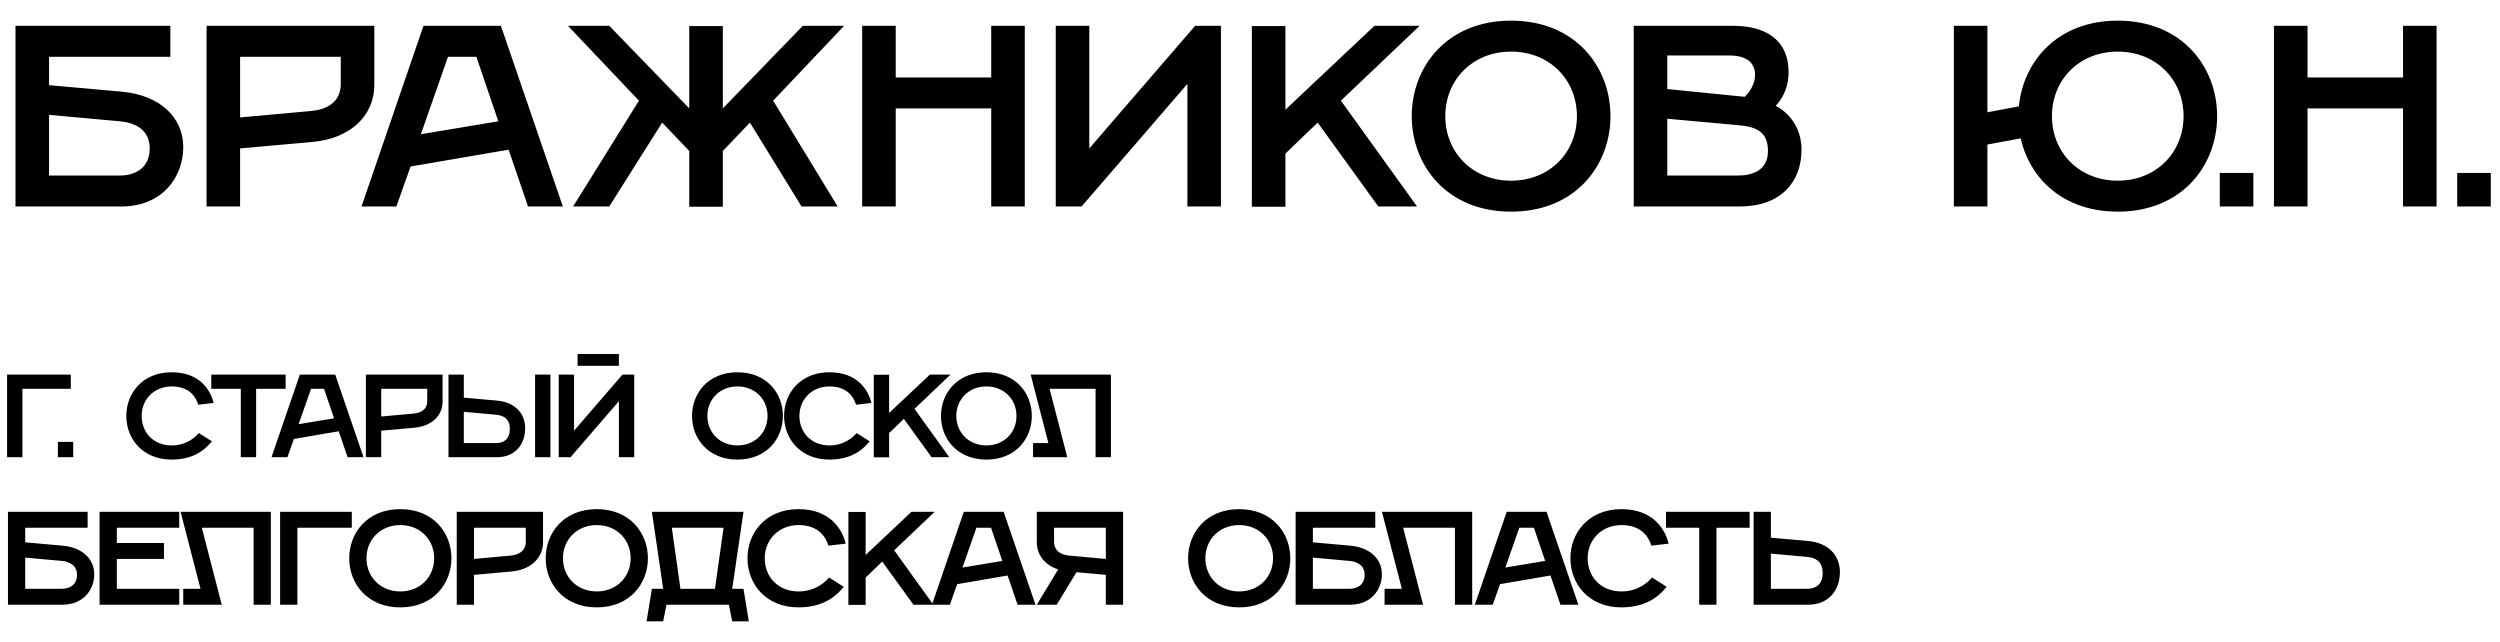 <?xml version="1.0" encoding="UTF-8"?> <svg xmlns="http://www.w3.org/2000/svg" width="339" height="87" viewBox="0 0 339 87" fill="none"> <path d="M0.96 62H3.04V52.72H9.6V50.8H0.96V62ZM7.848 62H9.928V59.92H7.848V62ZM23.287 62.32C26.807 62.32 28.247 60.4 28.727 59.84L26.967 58.72C26.487 59.28 25.287 60.4 23.287 60.4C20.807 60.4 19.207 58.64 19.207 56.4C19.207 54.16 20.887 52.4 23.287 52.4C25.687 52.4 26.567 53.84 26.887 54.88L28.967 54.64C28.567 52.96 27.127 50.48 23.287 50.48C19.287 50.48 17.127 53.36 17.127 56.4C17.127 59.44 19.287 62.32 23.287 62.32ZM32.651 62H34.731V52.72H38.731V50.8H28.651V52.72H32.651V62ZM36.816 62H38.976L39.856 59.52L45.936 58.48L47.136 62H49.296L45.456 50.8H40.656L36.816 62ZM40.496 57.52L42.176 52.72H43.936L45.296 56.72L40.496 57.52ZM49.613 62H51.693V58.4L56.173 58C58.573 57.792 60.013 56.32 60.013 54.48V50.8H49.613V62ZM51.693 56.48V52.72H57.933V54.4C57.933 55.6 56.973 56 56.093 56.08L51.693 56.48ZM72.557 62H74.637V50.8H72.557V62ZM60.813 62H67.373C69.933 62 71.213 60.16 71.213 58.08C71.213 56 69.773 54.528 67.373 54.32L62.893 53.92V50.8H60.813V62ZM62.893 60.08V55.84L67.293 56.24C68.173 56.32 69.133 56.72 69.133 58.16C69.133 59.6 68.253 60.08 67.293 60.08H62.893ZM78.323 49.6H83.923V48H78.323V49.6ZM75.763 62H77.363L83.923 54.4V62H86.003V50.8H84.403L77.843 58.4V50.8H75.763V62ZM99.999 62.32C103.999 62.32 106.159 59.44 106.159 56.4C106.159 53.36 103.999 50.48 99.999 50.48C95.999 50.48 93.839 53.36 93.839 56.4C93.839 59.44 95.999 62.32 99.999 62.32ZM99.999 60.4C97.599 60.4 95.919 58.64 95.919 56.4C95.919 54.16 97.599 52.4 99.999 52.4C102.399 52.4 104.079 54.16 104.079 56.4C104.079 58.64 102.399 60.4 99.999 60.4ZM112.481 62.32C116.001 62.32 117.441 60.4 117.921 59.84L116.161 58.72C115.681 59.28 114.481 60.4 112.481 60.4C110.001 60.4 108.401 58.64 108.401 56.4C108.401 54.16 110.081 52.4 112.481 52.4C114.881 52.4 115.761 53.84 116.081 54.88L118.161 54.64C117.761 52.96 116.321 50.48 112.481 50.48C108.481 50.48 106.321 53.36 106.321 56.4C106.321 59.44 108.481 62.32 112.481 62.32ZM118.485 62.016H120.565V58.72L122.565 56.8L126.325 62H128.725L124.005 55.44L128.885 50.8H126.085L120.565 56V50.816H118.485V62.016ZM133.756 62.32C137.756 62.32 139.916 59.44 139.916 56.4C139.916 53.36 137.756 50.48 133.756 50.48C129.756 50.48 127.596 53.36 127.596 56.4C127.596 59.44 129.756 62.32 133.756 62.32ZM133.756 60.4C131.356 60.4 129.676 58.64 129.676 56.4C129.676 54.16 131.356 52.4 133.756 52.4C136.156 52.4 137.836 54.16 137.836 56.4C137.836 58.64 136.156 60.4 133.756 60.4ZM140.081 62H144.721L142.321 52.72H148.561V62H150.641V50.8H139.761L142.161 60.08H140.081V62Z" fill="black"></path> <path d="M1.08 82H8.46C11.34 82 12.78 79.93 12.78 77.86C12.78 75.79 11.16 74.224 8.46 73.99L3.42 73.54V71.56H11.88V69.4H1.08V82ZM3.42 79.84V75.61L8.37 76.06C9.36 76.15 10.44 76.6 10.44 77.95C10.44 79.3 9.45 79.84 8.37 79.84H3.42ZM13.504 82H24.304V79.84H15.844V75.79H22.234V73.63H15.844V71.56H24.304V69.4H13.504V82ZM24.848 82H30.068L27.368 71.56H34.388V82H36.728V69.4H24.488L27.188 79.84H24.848V82ZM37.983 82H40.324V71.56H47.703V69.4H37.983V82ZM54.284 82.36C58.784 82.36 61.214 79.12 61.214 75.7C61.214 72.28 58.784 69.04 54.284 69.04C49.784 69.04 47.354 72.28 47.354 75.7C47.354 79.12 49.784 82.36 54.284 82.36ZM54.284 80.2C51.584 80.2 49.694 78.22 49.694 75.7C49.694 73.18 51.584 71.2 54.284 71.2C56.984 71.2 58.874 73.18 58.874 75.7C58.874 78.22 56.984 80.2 54.284 80.2ZM61.935 82H64.275V77.95L69.316 77.5C72.016 77.266 73.635 75.61 73.635 73.54V69.4H61.935V82ZM64.275 75.79V71.56H71.296V73.45C71.296 74.8 70.216 75.25 69.225 75.34L64.275 75.79ZM80.925 82.36C85.425 82.36 87.856 79.12 87.856 75.7C87.856 72.28 85.425 69.04 80.925 69.04C76.425 69.04 73.996 72.28 73.996 75.7C73.996 79.12 76.425 82.36 80.925 82.36ZM80.925 80.2C78.225 80.2 76.335 78.22 76.335 75.7C76.335 73.18 78.225 71.2 80.925 71.2C83.626 71.2 85.516 73.18 85.516 75.7C85.516 78.22 83.626 80.2 80.925 80.2ZM87.677 84.25H89.927L90.377 82H98.837L99.287 84.25H101.537L100.817 79.84H99.287L100.817 69.4H88.397L89.927 79.84H88.397L87.677 84.25ZM92.267 79.84L91.097 71.56H98.117L96.947 79.84H92.267ZM108.288 82.36C112.248 82.36 113.868 80.2 114.408 79.57L112.428 78.31C111.888 78.94 110.538 80.2 108.288 80.2C105.498 80.2 103.698 78.22 103.698 75.7C103.698 73.18 105.588 71.2 108.288 71.2C110.988 71.2 111.978 72.82 112.338 73.99L114.678 73.72C114.228 71.83 112.608 69.04 108.288 69.04C103.788 69.04 101.358 72.28 101.358 75.7C101.358 79.12 103.788 82.36 108.288 82.36ZM115.043 82.018H117.383V78.31L119.633 76.15L123.863 82H126.563L121.253 74.62L126.743 69.4H123.593L117.383 75.25V69.418H115.043V82.018ZM126.373 82H128.803L129.793 79.21L136.633 78.04L137.983 82H140.413L136.093 69.4H130.693L126.373 82ZM130.513 76.96L132.403 71.56H134.383L135.913 76.06L130.513 76.96ZM143.29 82L145.972 77.59L149.95 77.95V82H152.29V69.4H140.59V73.54C140.59 75.214 141.652 76.618 143.488 77.212L140.59 82H143.29ZM145 75.34C144.01 75.25 142.93 74.8 142.93 73.45V71.56H149.95V75.79L145 75.34ZM168.036 82.36C172.536 82.36 174.966 79.12 174.966 75.7C174.966 72.28 172.536 69.04 168.036 69.04C163.536 69.04 161.106 72.28 161.106 75.7C161.106 79.12 163.536 82.36 168.036 82.36ZM168.036 80.2C165.336 80.2 163.446 78.22 163.446 75.7C163.446 73.18 165.336 71.2 168.036 71.2C170.736 71.2 172.626 73.18 172.626 75.7C172.626 78.22 170.736 80.2 168.036 80.2ZM175.687 82H183.067C185.947 82 187.387 79.93 187.387 77.86C187.387 75.79 185.767 74.224 183.067 73.99L178.027 73.54V71.56H186.487V69.4H175.687V82ZM178.027 79.84V75.61L182.977 76.06C183.967 76.15 185.047 76.6 185.047 77.95C185.047 79.3 184.057 79.84 182.977 79.84H178.027ZM187.751 82H192.971L190.271 71.56H197.291V82H199.631V69.4H187.391L190.091 79.84H187.751V82ZM199.987 82H202.417L203.407 79.21L210.247 78.04L211.597 82H214.027L209.707 69.4H204.307L199.987 82ZM204.127 76.96L206.017 71.56H207.997L209.527 76.06L204.127 76.96ZM219.877 82.36C223.837 82.36 225.457 80.2 225.997 79.57L224.017 78.31C223.477 78.94 222.127 80.2 219.877 80.2C217.087 80.2 215.287 78.22 215.287 75.7C215.287 73.18 217.177 71.2 219.877 71.2C222.577 71.2 223.567 72.82 223.927 73.99L226.267 73.72C225.817 71.83 224.197 69.04 219.877 69.04C215.377 69.04 212.947 72.28 212.947 75.7C212.947 79.12 215.377 82.36 219.877 82.36ZM230.412 82H232.752V71.56H237.252V69.4H225.912V71.56H230.412V82ZM237.791 82H245.171C248.051 82 249.491 79.93 249.491 77.59C249.491 75.25 247.871 73.594 245.171 73.36L240.131 72.91V69.4H237.791V82ZM240.131 79.84V75.07L245.081 75.52C246.071 75.61 247.151 76.06 247.151 77.68C247.151 79.3 246.161 79.84 245.081 79.84H240.131Z" fill="black"></path> <path d="M2.1 28H16.45C22.05 28 24.85 23.975 24.85 19.95C24.85 15.925 21.7 12.88 16.45 12.425L6.65 11.55V7.7H23.1V3.5H2.1V28ZM6.65 23.8V15.575L16.275 16.45C18.2 16.625 20.3 17.5 20.3 20.125C20.3 22.75 18.375 23.8 16.275 23.8H6.65ZM28.008 28H32.558V20.125L42.358 19.25C47.608 18.795 50.758 15.575 50.758 11.55V3.5H28.008V28ZM32.558 15.925V7.7H46.208V11.375C46.208 14 44.108 14.875 42.183 15.05L32.558 15.925ZM49.022 28H53.747L55.672 22.575L68.972 20.3L71.597 28H76.322L67.922 3.5H57.422L49.022 28ZM57.072 18.2L60.747 7.7H64.597L67.572 16.45L57.072 18.2ZM93.465 28.035H98.015V20.475L101.69 16.625L108.69 28H113.59L104.84 13.65L114.465 3.5H108.865L98.015 14.7V3.535H93.465V14.7L82.615 3.5H77.015L86.64 13.65L77.715 28H82.615L89.79 16.625L93.465 20.475V28.035ZM116.91 28H121.46V14.7H134.41V28H138.96V3.5H134.41V10.5H121.46V3.5H116.91V28ZM143.16 28H146.66L161.01 11.375V28H165.56V3.5H162.06L147.71 20.125V3.5H143.16V28ZM169.751 28.035H174.301V20.825L178.676 16.625L186.901 28H192.151L181.826 13.65L192.501 3.5H186.376L174.301 14.875V3.535H169.751V28.035ZM204.906 28.7C213.656 28.7 218.381 22.4 218.381 15.75C218.381 9.1 213.656 2.8 204.906 2.8C196.156 2.8 191.431 9.1 191.431 15.75C191.431 22.4 196.156 28.7 204.906 28.7ZM204.906 24.5C199.656 24.5 195.981 20.65 195.981 15.75C195.981 10.85 199.656 7 204.906 7C210.156 7 213.831 10.85 213.831 15.75C213.831 20.65 210.156 24.5 204.906 24.5ZM221.534 28H235.884C241.484 28 244.284 24.675 244.284 20.3C244.284 15.925 240.784 14.35 240.784 14.35C240.784 14.315 242.534 12.775 242.534 9.8C242.534 5.25 239.209 3.5 235.009 3.5H221.534V28ZM226.084 12.075V7.525H234.484C236.934 7.525 237.984 8.575 237.984 10.15C237.984 11.9 236.584 13.125 236.584 13.125L226.084 12.075ZM226.084 23.8V16.1L235.709 16.975C238.159 17.185 239.734 17.85 239.734 20.475C239.734 23.1 237.634 23.8 235.709 23.8H226.084ZM264.942 28H269.492V19.6L274.007 18.76C275.232 24.185 279.747 28.7 287.167 28.7C295.917 28.7 300.642 22.4 300.642 15.75C300.642 9.1 295.917 2.8 287.167 2.8C279.012 2.8 274.357 8.295 273.762 14.42L269.492 15.225V3.5H264.942V28ZM287.167 24.5C281.917 24.5 278.242 20.65 278.242 15.75C278.242 10.85 281.917 7 287.167 7C292.417 7 296.092 10.85 296.092 15.75C296.092 20.65 292.417 24.5 287.167 24.5ZM301.003 28H305.553V23.45H301.003V28ZM308.35 28H312.9V14.7H325.85V28H330.4V3.5H325.85V10.5H312.9V3.5H308.35V28ZM333.2 28H337.75V23.45H333.2V28Z" fill="black"></path> </svg> 
